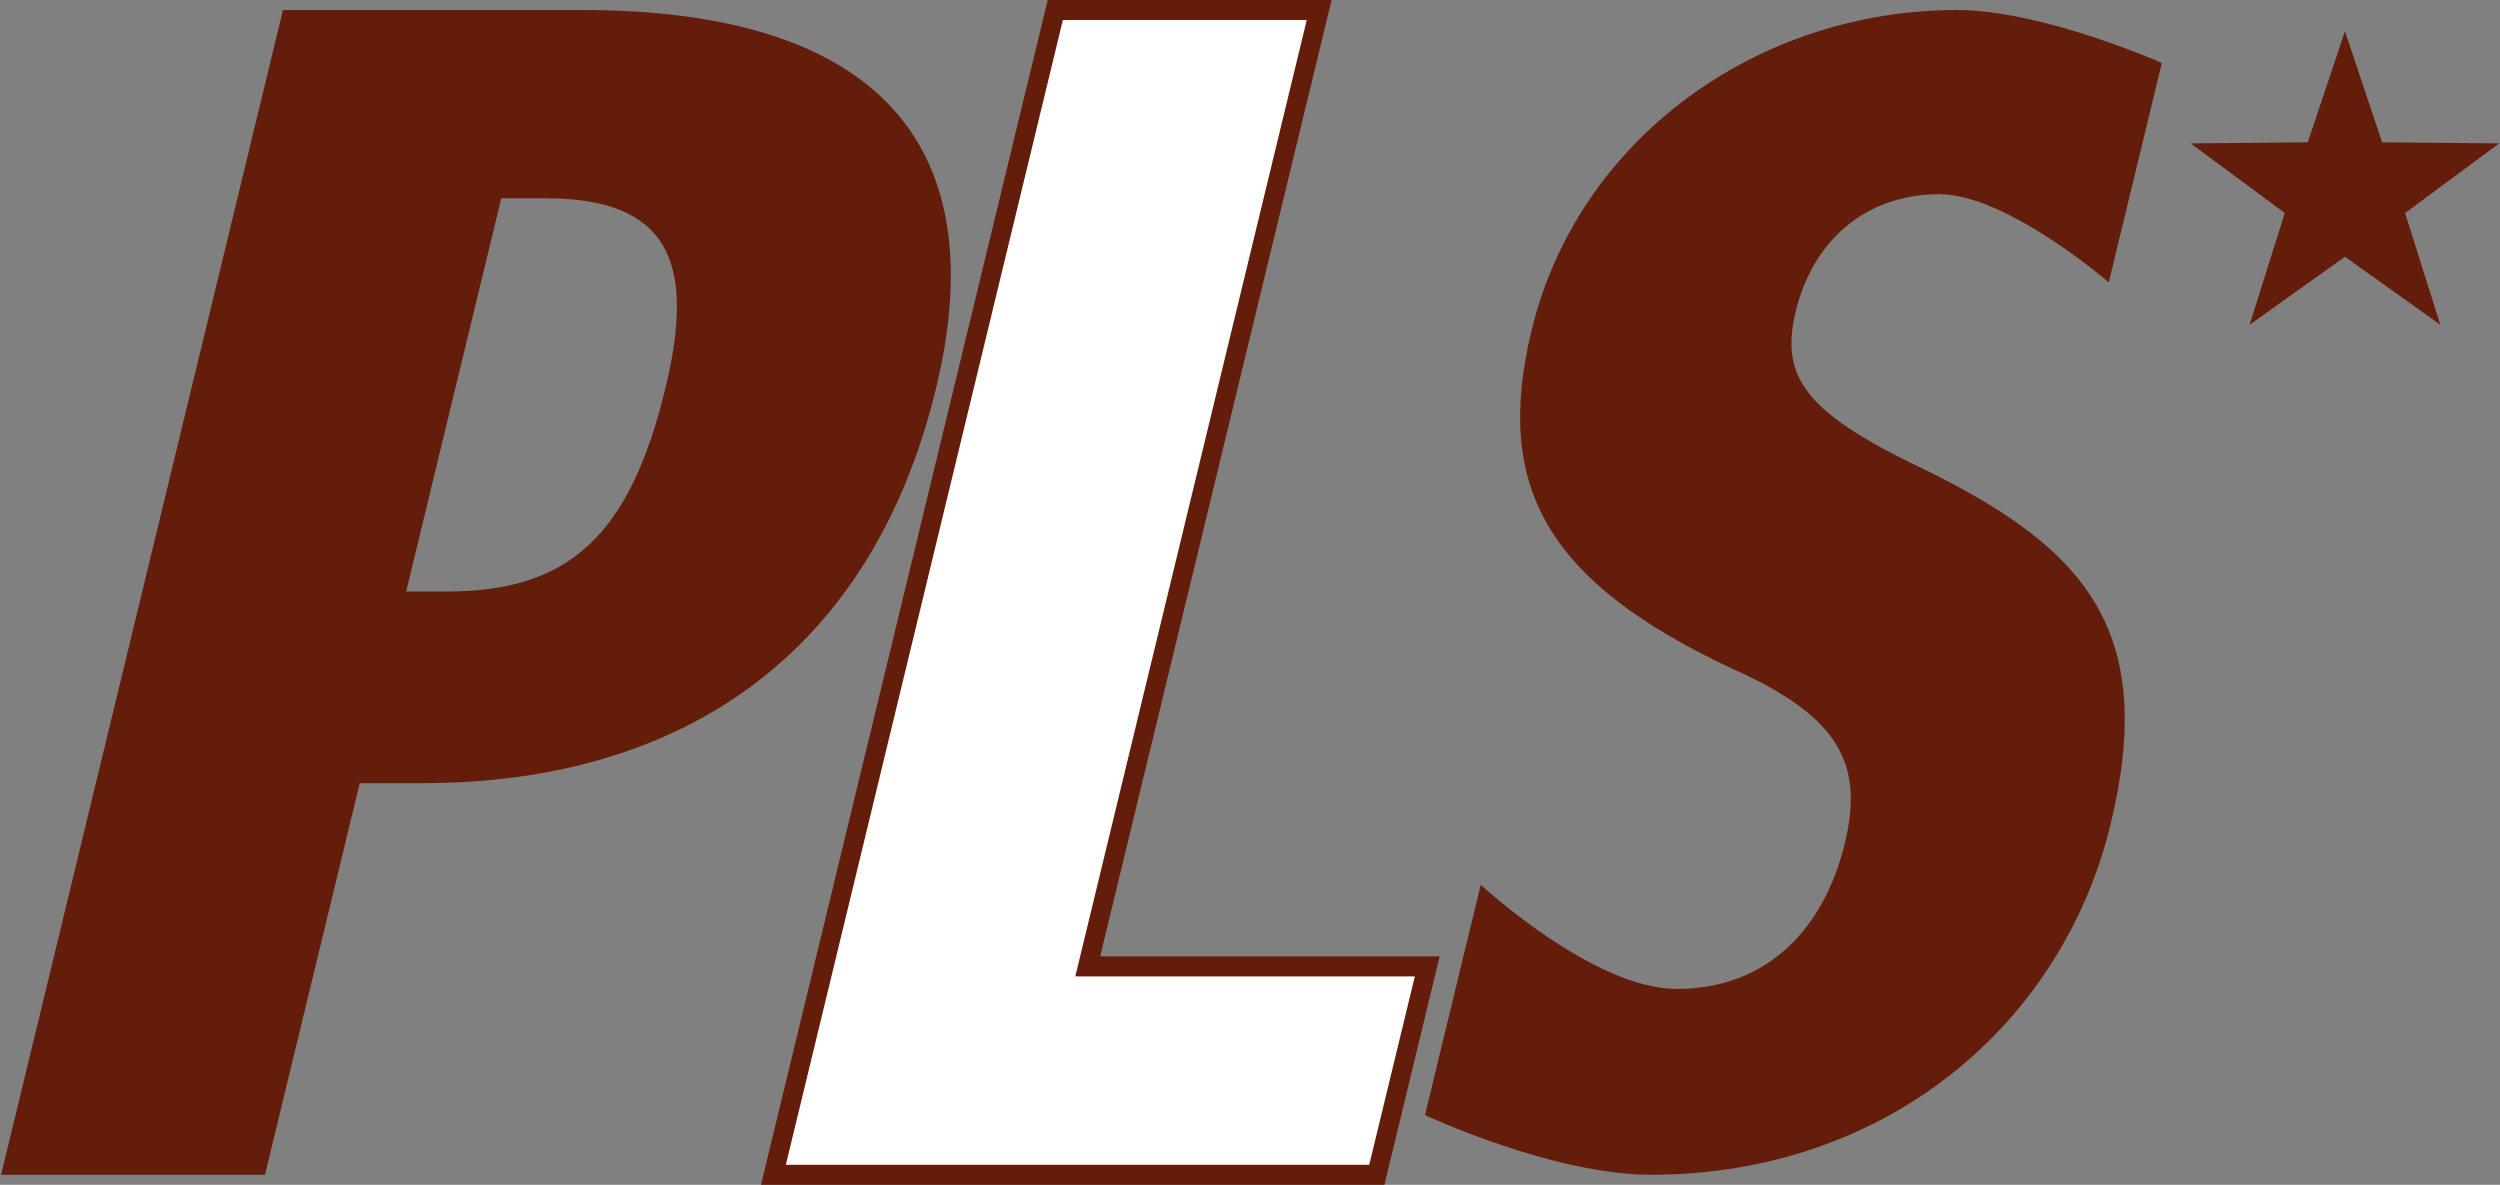 <?xml version="1.0" encoding="UTF-8" standalone="no"?>
<!-- Created with Inkscape (http://www.inkscape.org/) -->

<svg
   width="173.647mm"
   height="82.294mm"
   viewBox="0 0 173.647 82.294"
   version="1.1"
   id="svg18369"
   inkscape:version="1.1.2 (0a00cf5339, 2022-02-04)"
   sodipodi:docname="Partido Libertário Social (UINT).svg"
   xmlns:inkscape="http://www.inkscape.org/namespaces/inkscape"
   xmlns:sodipodi="http://sodipodi.sourceforge.net/DTD/sodipodi-0.dtd"
   xmlns="http://www.w3.org/2000/svg"
   xmlns:svg="http://www.w3.org/2000/svg">
  <rect x="0" y="0" width="173.647" height="82.294" fill="#808080" stroke="none"/>
  <sodipodi:namedview
     id="namedview18371"
     pagecolor="#ffffff"
     bordercolor="#666666"
     borderopacity="1.0"
     inkscape:pageshadow="2"
     inkscape:pageopacity="0.0"
     inkscape:pagecheckerboard="0"
     inkscape:document-units="mm"
     showgrid="false"
     inkscape:snap-smooth-nodes="true"
     inkscape:object-paths="true"
     inkscape:snap-global="false"
     inkscape:zoom="0.70710678"
     inkscape:cx="376.88791"
     inkscape:cy="89.802561"
     inkscape:window-width="1366"
     inkscape:window-height="715"
     inkscape:window-x="0"
     inkscape:window-y="0"
     inkscape:window-maximized="1"
     inkscape:current-layer="layer1" />
  <defs
     id="defs18366" />
  <g
     inkscape:label="Camada 1"
     inkscape:groupmode="layer"
     id="layer1"
     transform="translate(-13.447,-94.866)">
    <g
       id="g33936"
       transform="matrix(1,0,-0.242,1,32.974,0)">
      <path
         d="M 44.035,95.561 H 23.254 v 80.905 h 18.329 v -27.202 h 4.32 c 18.096,0 29.07,-8.989 29.07,-27.435 0,-17.278 -10.857,-26.268 -30.938,-26.268 z m 0.35,40.394 h -2.802 v -27.319 h 3.035 c 8.522,0 11.558,4.32 11.558,13.192 0,10.39 -3.386,14.126 -11.791,14.126 z"
         style="font-weight:bold;font-size:116.746px;line-height:1.25;font-family:'Fira Sans Compressed';-inkscape-font-specification:'Fira Sans Compressed Bold';fill:#641d0a;fill-opacity:1;stroke-width:2.189"
         id="path20714" />
      <path
         d="M 95.227,95.561 H 76.898 V 176.466 H 118.81 V 161.989 H 95.227 Z"
         style="font-weight:bold;font-size:116.746px;line-height:1.25;font-family:'Fira Sans Compressed';-inkscape-font-specification:'Fira Sans Compressed Bold';fill:#ffffff;stroke:#641d0a;stroke-width:1.389;stroke-miterlimit:4;stroke-dasharray:none;stroke-opacity:1"
         id="path20716"
         sodipodi:nodetypes="ccccccc" />
      <path
         d="m 139.514,95.561 c -13.799,0 -24.149,8.903 -24.149,22.257 0,10.906 5.342,17.472 19.586,23.481 8.346,3.339 10.795,6.677 10.795,12.13 0,5.898 -2.893,10.127 -9.237,10.127 -5.787,0 -15.357,-7.234 -15.357,-7.234 v 15.998 c 0,0 9.864,4.144 16.693,4.144 16.248,0 26.041,-10.35 26.041,-24.372 0,-13.577 -6.566,-19.141 -18.585,-24.483 -9.459,-4.006 -11.908,-6.455 -11.908,-11.129 0,-4.785 2.782,-8.124 8.013,-8.124 4.674,0 13.243,6.121 13.243,6.121 V 99.241 c 0,0 -9.172,-3.68 -15.135,-3.68 z"
         style="font-weight:bold;font-size:116.746px;line-height:1.25;font-family:'Fira Sans Compressed';-inkscape-font-specification:'Fira Sans Compressed Bold';fill:#641d0a;fill-opacity:1;stroke-width:2.087"
         id="path20718"
         sodipodi:nodetypes="sscssccsscssccs" />
    </g>
    <path
       sodipodi:type="star"
       style="fill:#641d0a;fill-opacity:1;stroke:none;stroke-width:5.25;stroke-linecap:square;stroke-miterlimit:4;stroke-dasharray:none;stroke-opacity:1"
       id="path34631"
       inkscape:flatsided="false"
       sodipodi:sides="5"
       sodipodi:cx="270.92906"
       sodipodi:cy="146.20425"
       sodipodi:r1="62.249706"
       sodipodi:r2="24.277386"
       sodipodi:arg1="-1.5707963"
       sodipodi:arg2="-0.9424778"
       inkscape:rounded="0"
       inkscape:randomized="0"
       d="m 270.929,83.955 14.27,42.609 44.933,0.405 -36.114,26.738 13.5,42.859 -36.589,-26.084 -36.589,26.084 13.5,-42.859 -36.114,-26.738 44.933,-0.405 z"
       transform="matrix(0.181,0,0,0.181,127.286,81.844)"
       inkscape:transform-center-y="-1.0768851"
       inkscape:transform-center-x="-1.7174606e-06" />
  </g>
</svg>
